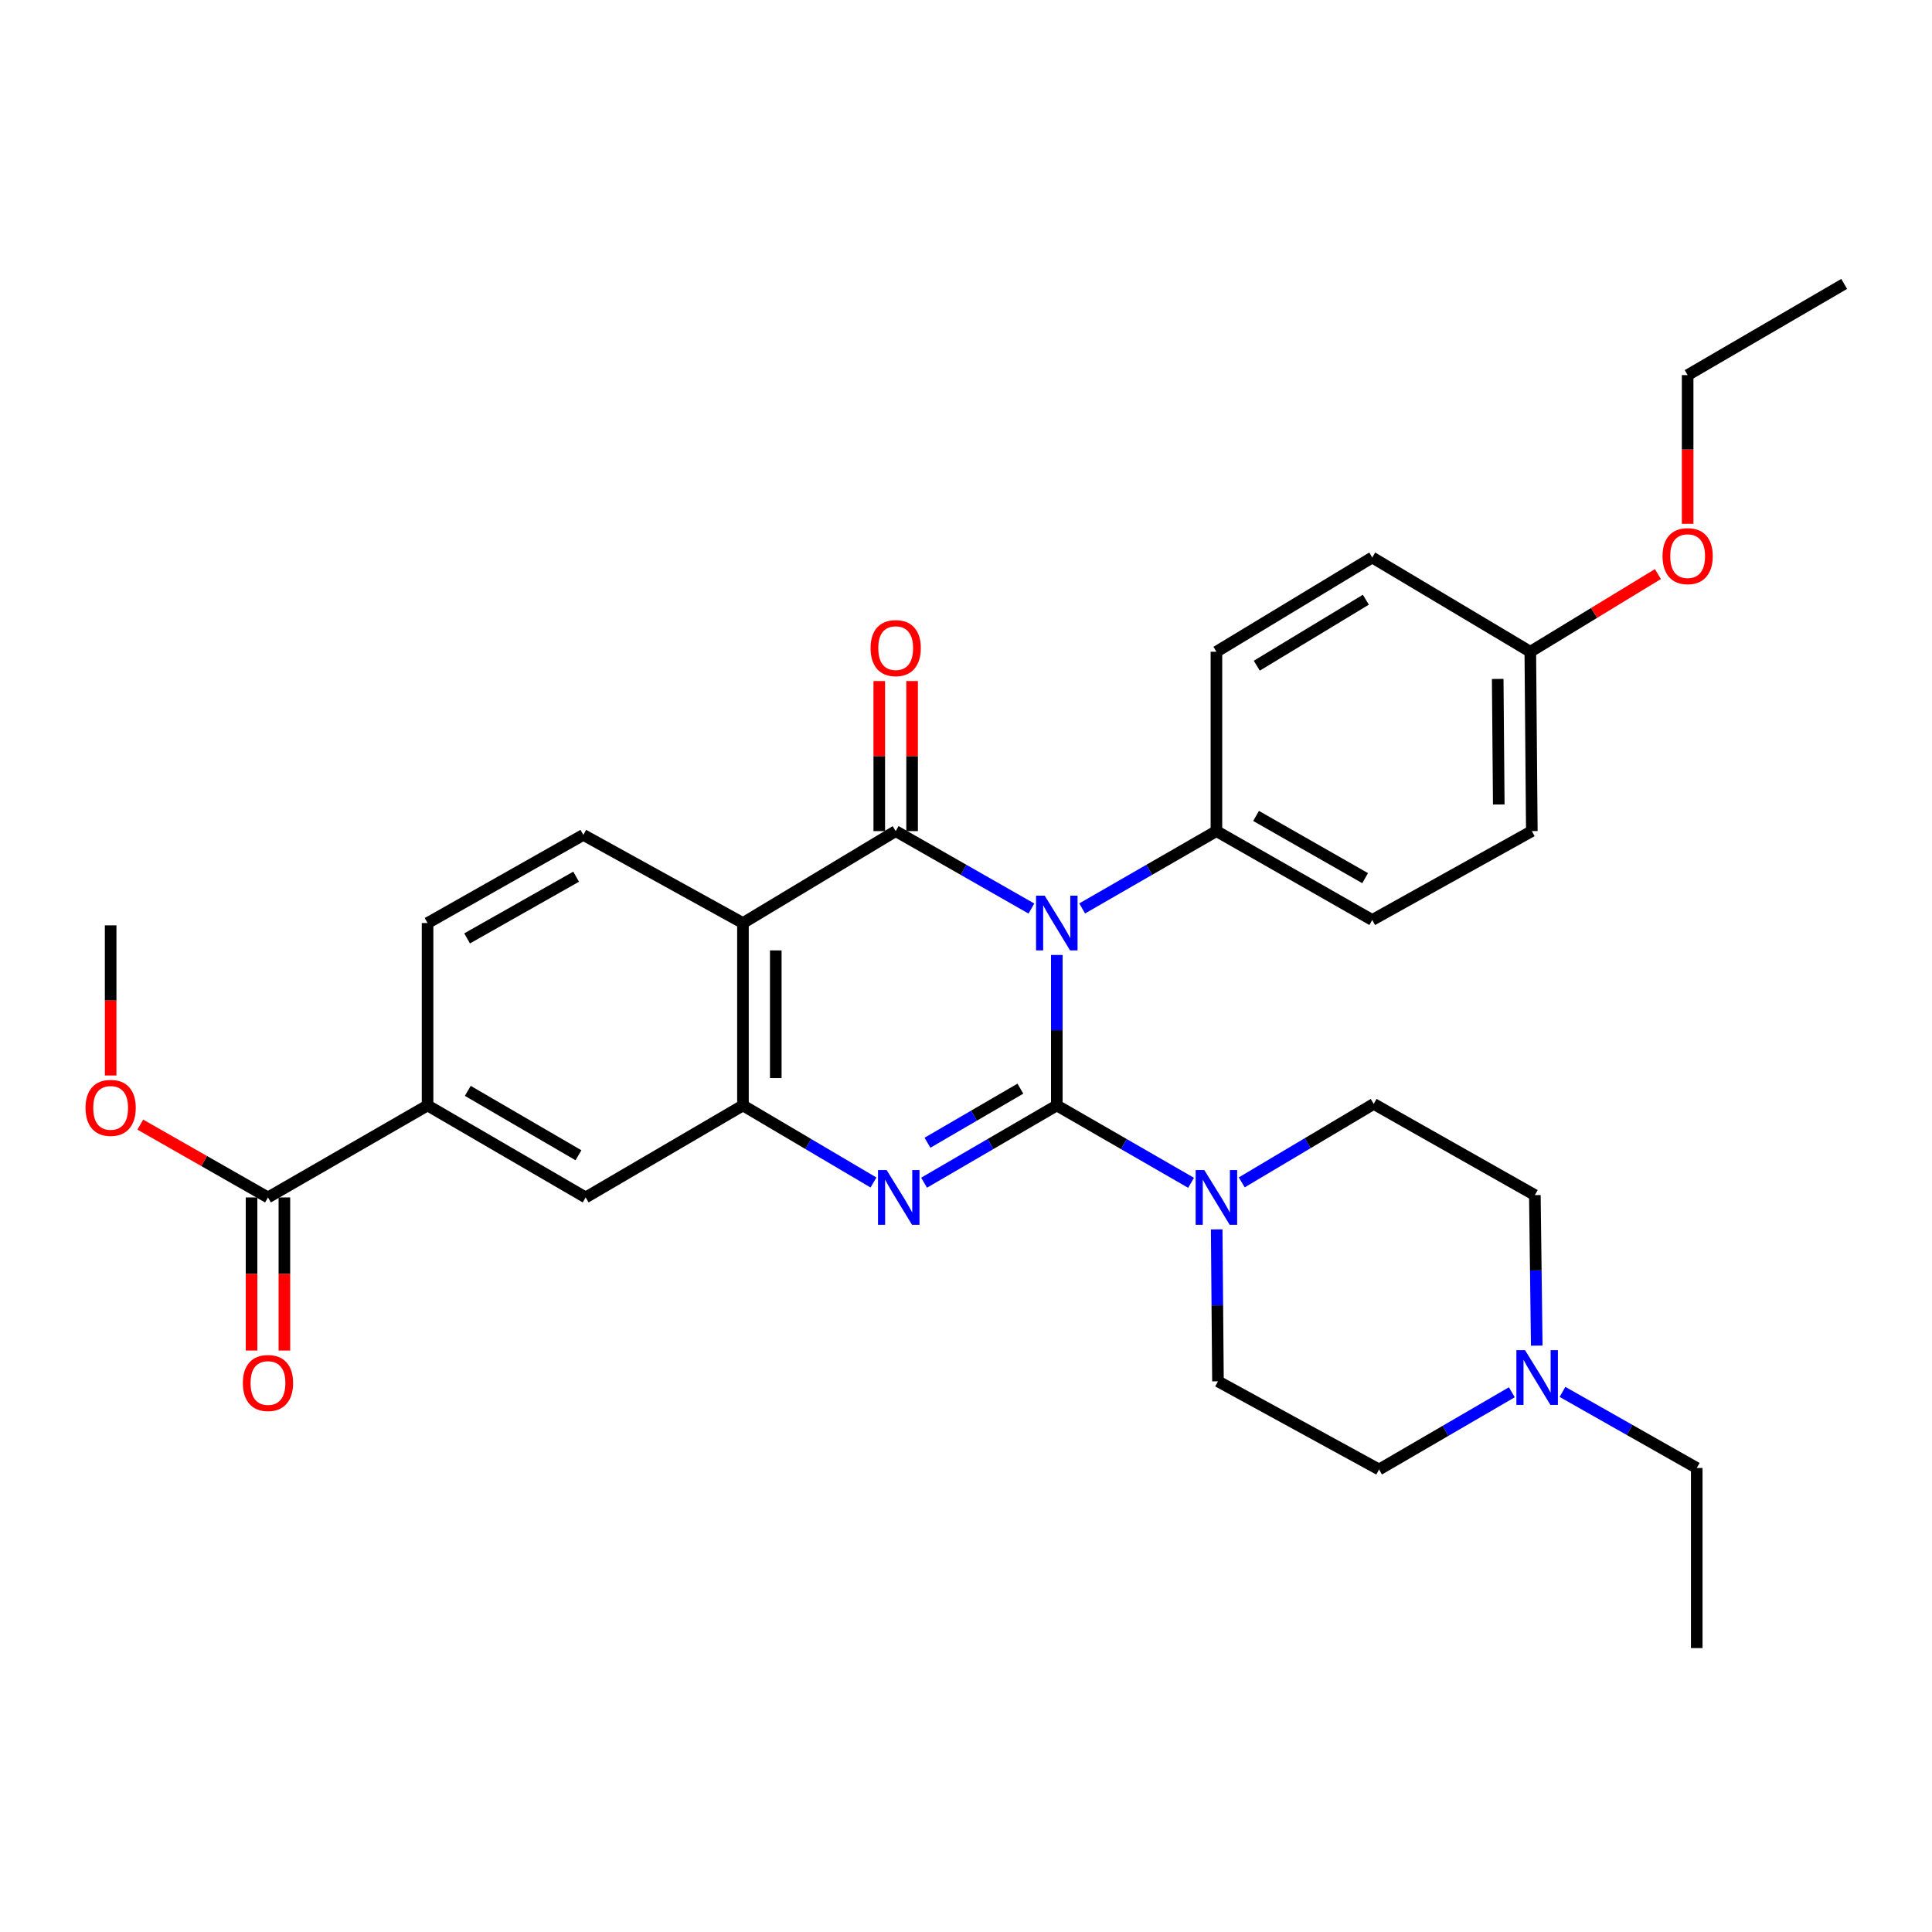 <?xml version='1.0' encoding='iso-8859-1'?>
<svg version='1.1' baseProfile='full'
              xmlns='http://www.w3.org/2000/svg'
                      xmlns:rdkit='http://www.rdkit.org/xml'
                      xmlns:xlink='http://www.w3.org/1999/xlink'
                  xml:space='preserve'
width='1000px' height='1000px' viewBox='0 0 1000 1000'>
<!-- END OF HEADER -->
<rect style='opacity:1.0;fill:#FFFFFF;stroke:none' width='1000' height='1000' x='0' y='0'> </rect>
<path class='bond-0' d='M 547.002,572.172 L 547.002,533.23' style='fill:none;fill-rule:evenodd;stroke:#000000;stroke-width:6px;stroke-linecap:butt;stroke-linejoin:miter;stroke-opacity:1' />
<path class='bond-0' d='M 547.002,533.23 L 547.002,494.288' style='fill:none;fill-rule:evenodd;stroke:#0000FF;stroke-width:6px;stroke-linecap:butt;stroke-linejoin:miter;stroke-opacity:1' />
<path class='bond-2' d='M 547.002,572.172 L 512.65,592.167' style='fill:none;fill-rule:evenodd;stroke:#000000;stroke-width:6px;stroke-linecap:butt;stroke-linejoin:miter;stroke-opacity:1' />
<path class='bond-2' d='M 512.65,592.167 L 478.298,612.161' style='fill:none;fill-rule:evenodd;stroke:#0000FF;stroke-width:6px;stroke-linecap:butt;stroke-linejoin:miter;stroke-opacity:1' />
<path class='bond-2' d='M 528.149,563.484 L 504.102,577.48' style='fill:none;fill-rule:evenodd;stroke:#000000;stroke-width:6px;stroke-linecap:butt;stroke-linejoin:miter;stroke-opacity:1' />
<path class='bond-2' d='M 504.102,577.48 L 480.056,591.476' style='fill:none;fill-rule:evenodd;stroke:#0000FF;stroke-width:6px;stroke-linecap:butt;stroke-linejoin:miter;stroke-opacity:1' />
<path class='bond-5' d='M 547.002,572.172 L 581.747,592.199' style='fill:none;fill-rule:evenodd;stroke:#000000;stroke-width:6px;stroke-linecap:butt;stroke-linejoin:miter;stroke-opacity:1' />
<path class='bond-5' d='M 581.747,592.199 L 616.492,612.225' style='fill:none;fill-rule:evenodd;stroke:#0000FF;stroke-width:6px;stroke-linecap:butt;stroke-linejoin:miter;stroke-opacity:1' />
<path class='bond-1' d='M 533.862,470.269 L 498.734,450.224' style='fill:none;fill-rule:evenodd;stroke:#0000FF;stroke-width:6px;stroke-linecap:butt;stroke-linejoin:miter;stroke-opacity:1' />
<path class='bond-1' d='M 498.734,450.224 L 463.606,430.179' style='fill:none;fill-rule:evenodd;stroke:#000000;stroke-width:6px;stroke-linecap:butt;stroke-linejoin:miter;stroke-opacity:1' />
<path class='bond-6' d='M 560.126,470.208 L 594.871,450.193' style='fill:none;fill-rule:evenodd;stroke:#0000FF;stroke-width:6px;stroke-linecap:butt;stroke-linejoin:miter;stroke-opacity:1' />
<path class='bond-6' d='M 594.871,450.193 L 629.615,430.179' style='fill:none;fill-rule:evenodd;stroke:#000000;stroke-width:6px;stroke-linecap:butt;stroke-linejoin:miter;stroke-opacity:1' />
<path class='bond-12' d='M 472.102,430.179 L 472.102,391.343' style='fill:none;fill-rule:evenodd;stroke:#000000;stroke-width:6px;stroke-linecap:butt;stroke-linejoin:miter;stroke-opacity:1' />
<path class='bond-12' d='M 472.102,391.343 L 472.102,352.508' style='fill:none;fill-rule:evenodd;stroke:#FF0000;stroke-width:6px;stroke-linecap:butt;stroke-linejoin:miter;stroke-opacity:1' />
<path class='bond-12' d='M 455.109,430.179 L 455.109,391.343' style='fill:none;fill-rule:evenodd;stroke:#000000;stroke-width:6px;stroke-linecap:butt;stroke-linejoin:miter;stroke-opacity:1' />
<path class='bond-12' d='M 455.109,391.343 L 455.109,352.508' style='fill:none;fill-rule:evenodd;stroke:#FF0000;stroke-width:6px;stroke-linecap:butt;stroke-linejoin:miter;stroke-opacity:1' />
<path class='bond-32' d='M 463.606,430.179 L 384.551,477.768' style='fill:none;fill-rule:evenodd;stroke:#000000;stroke-width:6px;stroke-linecap:butt;stroke-linejoin:miter;stroke-opacity:1' />
<path class='bond-4' d='M 452.11,612.065 L 418.331,592.119' style='fill:none;fill-rule:evenodd;stroke:#0000FF;stroke-width:6px;stroke-linecap:butt;stroke-linejoin:miter;stroke-opacity:1' />
<path class='bond-4' d='M 418.331,592.119 L 384.551,572.172' style='fill:none;fill-rule:evenodd;stroke:#000000;stroke-width:6px;stroke-linecap:butt;stroke-linejoin:miter;stroke-opacity:1' />
<path class='bond-3' d='M 384.551,477.768 L 384.551,572.172' style='fill:none;fill-rule:evenodd;stroke:#000000;stroke-width:6px;stroke-linecap:butt;stroke-linejoin:miter;stroke-opacity:1' />
<path class='bond-3' d='M 401.544,491.928 L 401.544,558.011' style='fill:none;fill-rule:evenodd;stroke:#000000;stroke-width:6px;stroke-linecap:butt;stroke-linejoin:miter;stroke-opacity:1' />
<path class='bond-9' d='M 384.551,477.768 L 301.929,432.142' style='fill:none;fill-rule:evenodd;stroke:#000000;stroke-width:6px;stroke-linecap:butt;stroke-linejoin:miter;stroke-opacity:1' />
<path class='bond-8' d='M 384.551,572.172 L 303.137,619.79' style='fill:none;fill-rule:evenodd;stroke:#000000;stroke-width:6px;stroke-linecap:butt;stroke-linejoin:miter;stroke-opacity:1' />
<path class='bond-13' d='M 642.723,611.997 L 676.876,591.693' style='fill:none;fill-rule:evenodd;stroke:#0000FF;stroke-width:6px;stroke-linecap:butt;stroke-linejoin:miter;stroke-opacity:1' />
<path class='bond-13' d='M 676.876,591.693 L 711.03,571.388' style='fill:none;fill-rule:evenodd;stroke:#000000;stroke-width:6px;stroke-linecap:butt;stroke-linejoin:miter;stroke-opacity:1' />
<path class='bond-14' d='M 629.755,636.329 L 630.086,675.653' style='fill:none;fill-rule:evenodd;stroke:#0000FF;stroke-width:6px;stroke-linecap:butt;stroke-linejoin:miter;stroke-opacity:1' />
<path class='bond-14' d='M 630.086,675.653 L 630.418,714.977' style='fill:none;fill-rule:evenodd;stroke:#000000;stroke-width:6px;stroke-linecap:butt;stroke-linejoin:miter;stroke-opacity:1' />
<path class='bond-17' d='M 629.615,430.179 L 710.265,476.191' style='fill:none;fill-rule:evenodd;stroke:#000000;stroke-width:6px;stroke-linecap:butt;stroke-linejoin:miter;stroke-opacity:1' />
<path class='bond-17' d='M 650.134,422.321 L 706.588,454.53' style='fill:none;fill-rule:evenodd;stroke:#000000;stroke-width:6px;stroke-linecap:butt;stroke-linejoin:miter;stroke-opacity:1' />
<path class='bond-18' d='M 629.615,430.179 L 629.615,337.341' style='fill:none;fill-rule:evenodd;stroke:#000000;stroke-width:6px;stroke-linecap:butt;stroke-linejoin:miter;stroke-opacity:1' />
<path class='bond-7' d='M 138.704,619.79 L 221.308,572.172' style='fill:none;fill-rule:evenodd;stroke:#000000;stroke-width:6px;stroke-linecap:butt;stroke-linejoin:miter;stroke-opacity:1' />
<path class='bond-16' d='M 130.207,619.79 L 130.207,659.416' style='fill:none;fill-rule:evenodd;stroke:#000000;stroke-width:6px;stroke-linecap:butt;stroke-linejoin:miter;stroke-opacity:1' />
<path class='bond-16' d='M 130.207,659.416 L 130.207,699.042' style='fill:none;fill-rule:evenodd;stroke:#FF0000;stroke-width:6px;stroke-linecap:butt;stroke-linejoin:miter;stroke-opacity:1' />
<path class='bond-16' d='M 147.2,619.79 L 147.2,659.416' style='fill:none;fill-rule:evenodd;stroke:#000000;stroke-width:6px;stroke-linecap:butt;stroke-linejoin:miter;stroke-opacity:1' />
<path class='bond-16' d='M 147.2,659.416 L 147.2,699.042' style='fill:none;fill-rule:evenodd;stroke:#FF0000;stroke-width:6px;stroke-linecap:butt;stroke-linejoin:miter;stroke-opacity:1' />
<path class='bond-21' d='M 138.704,619.79 L 105.659,600.946' style='fill:none;fill-rule:evenodd;stroke:#000000;stroke-width:6px;stroke-linecap:butt;stroke-linejoin:miter;stroke-opacity:1' />
<path class='bond-21' d='M 105.659,600.946 L 72.614,582.102' style='fill:none;fill-rule:evenodd;stroke:#FF0000;stroke-width:6px;stroke-linecap:butt;stroke-linejoin:miter;stroke-opacity:1' />
<path class='bond-10' d='M 303.137,619.79 L 221.308,572.172' style='fill:none;fill-rule:evenodd;stroke:#000000;stroke-width:6px;stroke-linecap:butt;stroke-linejoin:miter;stroke-opacity:1' />
<path class='bond-10' d='M 299.409,597.96 L 242.129,564.628' style='fill:none;fill-rule:evenodd;stroke:#000000;stroke-width:6px;stroke-linecap:butt;stroke-linejoin:miter;stroke-opacity:1' />
<path class='bond-34' d='M 301.929,432.142 L 221.308,477.768' style='fill:none;fill-rule:evenodd;stroke:#000000;stroke-width:6px;stroke-linecap:butt;stroke-linejoin:miter;stroke-opacity:1' />
<path class='bond-34' d='M 298.205,453.775 L 241.77,485.713' style='fill:none;fill-rule:evenodd;stroke:#000000;stroke-width:6px;stroke-linecap:butt;stroke-linejoin:miter;stroke-opacity:1' />
<path class='bond-15' d='M 221.308,572.172 L 221.308,477.768' style='fill:none;fill-rule:evenodd;stroke:#000000;stroke-width:6px;stroke-linecap:butt;stroke-linejoin:miter;stroke-opacity:1' />
<path class='bond-11' d='M 782.519,720.637 L 748.162,740.62' style='fill:none;fill-rule:evenodd;stroke:#0000FF;stroke-width:6px;stroke-linecap:butt;stroke-linejoin:miter;stroke-opacity:1' />
<path class='bond-11' d='M 748.162,740.62 L 713.805,760.603' style='fill:none;fill-rule:evenodd;stroke:#000000;stroke-width:6px;stroke-linecap:butt;stroke-linejoin:miter;stroke-opacity:1' />
<path class='bond-26' d='M 808.739,720.444 L 843.484,740.132' style='fill:none;fill-rule:evenodd;stroke:#0000FF;stroke-width:6px;stroke-linecap:butt;stroke-linejoin:miter;stroke-opacity:1' />
<path class='bond-26' d='M 843.484,740.132 L 878.229,759.819' style='fill:none;fill-rule:evenodd;stroke:#000000;stroke-width:6px;stroke-linecap:butt;stroke-linejoin:miter;stroke-opacity:1' />
<path class='bond-31' d='M 795.417,696.493 L 794.927,657.542' style='fill:none;fill-rule:evenodd;stroke:#0000FF;stroke-width:6px;stroke-linecap:butt;stroke-linejoin:miter;stroke-opacity:1' />
<path class='bond-31' d='M 794.927,657.542 L 794.436,618.591' style='fill:none;fill-rule:evenodd;stroke:#000000;stroke-width:6px;stroke-linecap:butt;stroke-linejoin:miter;stroke-opacity:1' />
<path class='bond-19' d='M 711.03,571.388 L 794.436,618.591' style='fill:none;fill-rule:evenodd;stroke:#000000;stroke-width:6px;stroke-linecap:butt;stroke-linejoin:miter;stroke-opacity:1' />
<path class='bond-20' d='M 630.418,714.977 L 713.805,760.603' style='fill:none;fill-rule:evenodd;stroke:#000000;stroke-width:6px;stroke-linecap:butt;stroke-linejoin:miter;stroke-opacity:1' />
<path class='bond-23' d='M 710.265,476.191 L 792.869,430.179' style='fill:none;fill-rule:evenodd;stroke:#000000;stroke-width:6px;stroke-linecap:butt;stroke-linejoin:miter;stroke-opacity:1' />
<path class='bond-24' d='M 629.615,337.341 L 710.265,288.553' style='fill:none;fill-rule:evenodd;stroke:#000000;stroke-width:6px;stroke-linecap:butt;stroke-linejoin:miter;stroke-opacity:1' />
<path class='bond-24' d='M 650.508,344.563 L 706.963,310.411' style='fill:none;fill-rule:evenodd;stroke:#000000;stroke-width:6px;stroke-linecap:butt;stroke-linejoin:miter;stroke-opacity:1' />
<path class='bond-28' d='M 57.271,556.672 L 57.271,517.815' style='fill:none;fill-rule:evenodd;stroke:#FF0000;stroke-width:6px;stroke-linecap:butt;stroke-linejoin:miter;stroke-opacity:1' />
<path class='bond-28' d='M 57.271,517.815 L 57.271,478.957' style='fill:none;fill-rule:evenodd;stroke:#000000;stroke-width:6px;stroke-linecap:butt;stroke-linejoin:miter;stroke-opacity:1' />
<path class='bond-22' d='M 792.085,337.341 L 710.265,288.553' style='fill:none;fill-rule:evenodd;stroke:#000000;stroke-width:6px;stroke-linecap:butt;stroke-linejoin:miter;stroke-opacity:1' />
<path class='bond-25' d='M 792.085,337.341 L 825.11,317.238' style='fill:none;fill-rule:evenodd;stroke:#000000;stroke-width:6px;stroke-linecap:butt;stroke-linejoin:miter;stroke-opacity:1' />
<path class='bond-25' d='M 825.11,317.238 L 858.135,297.134' style='fill:none;fill-rule:evenodd;stroke:#FF0000;stroke-width:6px;stroke-linecap:butt;stroke-linejoin:miter;stroke-opacity:1' />
<path class='bond-33' d='M 792.085,337.341 L 792.869,430.179' style='fill:none;fill-rule:evenodd;stroke:#000000;stroke-width:6px;stroke-linecap:butt;stroke-linejoin:miter;stroke-opacity:1' />
<path class='bond-33' d='M 775.211,351.41 L 775.759,416.396' style='fill:none;fill-rule:evenodd;stroke:#000000;stroke-width:6px;stroke-linecap:butt;stroke-linejoin:miter;stroke-opacity:1' />
<path class='bond-27' d='M 873.518,271.11 L 873.518,232.634' style='fill:none;fill-rule:evenodd;stroke:#FF0000;stroke-width:6px;stroke-linecap:butt;stroke-linejoin:miter;stroke-opacity:1' />
<path class='bond-27' d='M 873.518,232.634 L 873.518,194.159' style='fill:none;fill-rule:evenodd;stroke:#000000;stroke-width:6px;stroke-linecap:butt;stroke-linejoin:miter;stroke-opacity:1' />
<path class='bond-29' d='M 878.229,759.819 L 878.229,853.044' style='fill:none;fill-rule:evenodd;stroke:#000000;stroke-width:6px;stroke-linecap:butt;stroke-linejoin:miter;stroke-opacity:1' />
<path class='bond-30' d='M 873.518,194.159 L 954.545,146.956' style='fill:none;fill-rule:evenodd;stroke:#000000;stroke-width:6px;stroke-linecap:butt;stroke-linejoin:miter;stroke-opacity:1' />
<path  class='atom-1' d='M 540.742 463.608
L 550.022 478.608
Q 550.942 480.088, 552.422 482.768
Q 553.902 485.448, 553.982 485.608
L 553.982 463.608
L 557.742 463.608
L 557.742 491.928
L 553.862 491.928
L 543.902 475.528
Q 542.742 473.608, 541.502 471.408
Q 540.302 469.208, 539.942 468.528
L 539.942 491.928
L 536.262 491.928
L 536.262 463.608
L 540.742 463.608
' fill='#0000FF'/>
<path  class='atom-3' d='M 458.932 605.63
L 468.212 620.63
Q 469.132 622.11, 470.612 624.79
Q 472.092 627.47, 472.172 627.63
L 472.172 605.63
L 475.932 605.63
L 475.932 633.95
L 472.052 633.95
L 462.092 617.55
Q 460.932 615.63, 459.692 613.43
Q 458.492 611.23, 458.132 610.55
L 458.132 633.95
L 454.452 633.95
L 454.452 605.63
L 458.932 605.63
' fill='#0000FF'/>
<path  class='atom-6' d='M 623.355 605.63
L 632.635 620.63
Q 633.555 622.11, 635.035 624.79
Q 636.515 627.47, 636.595 627.63
L 636.595 605.63
L 640.355 605.63
L 640.355 633.95
L 636.475 633.95
L 626.515 617.55
Q 625.355 615.63, 624.115 613.43
Q 622.915 611.23, 622.555 610.55
L 622.555 633.95
L 618.875 633.95
L 618.875 605.63
L 623.355 605.63
' fill='#0000FF'/>
<path  class='atom-12' d='M 789.365 698.854
L 798.645 713.854
Q 799.565 715.334, 801.045 718.014
Q 802.525 720.694, 802.605 720.854
L 802.605 698.854
L 806.365 698.854
L 806.365 727.174
L 802.485 727.174
L 792.525 710.774
Q 791.365 708.854, 790.125 706.654
Q 788.925 704.454, 788.565 703.774
L 788.565 727.174
L 784.885 727.174
L 784.885 698.854
L 789.365 698.854
' fill='#0000FF'/>
<path  class='atom-13' d='M 450.606 335.458
Q 450.606 328.658, 453.966 324.858
Q 457.326 321.058, 463.606 321.058
Q 469.886 321.058, 473.246 324.858
Q 476.606 328.658, 476.606 335.458
Q 476.606 342.338, 473.206 346.258
Q 469.806 350.138, 463.606 350.138
Q 457.366 350.138, 453.966 346.258
Q 450.606 342.378, 450.606 335.458
M 463.606 346.938
Q 467.926 346.938, 470.246 344.058
Q 472.606 341.138, 472.606 335.458
Q 472.606 329.898, 470.246 327.098
Q 467.926 324.258, 463.606 324.258
Q 459.286 324.258, 456.926 327.058
Q 454.606 329.858, 454.606 335.458
Q 454.606 341.178, 456.926 344.058
Q 459.286 346.938, 463.606 346.938
' fill='#FF0000'/>
<path  class='atom-17' d='M 125.704 715.841
Q 125.704 709.041, 129.064 705.241
Q 132.424 701.441, 138.704 701.441
Q 144.984 701.441, 148.344 705.241
Q 151.704 709.041, 151.704 715.841
Q 151.704 722.721, 148.304 726.641
Q 144.904 730.521, 138.704 730.521
Q 132.464 730.521, 129.064 726.641
Q 125.704 722.761, 125.704 715.841
M 138.704 727.321
Q 143.024 727.321, 145.344 724.441
Q 147.704 721.521, 147.704 715.841
Q 147.704 710.281, 145.344 707.481
Q 143.024 704.641, 138.704 704.641
Q 134.384 704.641, 132.024 707.441
Q 129.704 710.241, 129.704 715.841
Q 129.704 721.561, 132.024 724.441
Q 134.384 727.321, 138.704 727.321
' fill='#FF0000'/>
<path  class='atom-22' d='M 44.271 573.432
Q 44.271 566.632, 47.631 562.832
Q 50.991 559.032, 57.271 559.032
Q 63.551 559.032, 66.911 562.832
Q 70.271 566.632, 70.271 573.432
Q 70.271 580.312, 66.871 584.232
Q 63.471 588.112, 57.271 588.112
Q 51.031 588.112, 47.631 584.232
Q 44.271 580.352, 44.271 573.432
M 57.271 584.912
Q 61.591 584.912, 63.911 582.032
Q 66.271 579.112, 66.271 573.432
Q 66.271 567.872, 63.911 565.072
Q 61.591 562.232, 57.271 562.232
Q 52.951 562.232, 50.591 565.032
Q 48.271 567.832, 48.271 573.432
Q 48.271 579.152, 50.591 582.032
Q 52.951 584.912, 57.271 584.912
' fill='#FF0000'/>
<path  class='atom-26' d='M 860.518 287.85
Q 860.518 281.05, 863.878 277.25
Q 867.238 273.45, 873.518 273.45
Q 879.798 273.45, 883.158 277.25
Q 886.518 281.05, 886.518 287.85
Q 886.518 294.73, 883.118 298.65
Q 879.718 302.53, 873.518 302.53
Q 867.278 302.53, 863.878 298.65
Q 860.518 294.77, 860.518 287.85
M 873.518 299.33
Q 877.838 299.33, 880.158 296.45
Q 882.518 293.53, 882.518 287.85
Q 882.518 282.29, 880.158 279.49
Q 877.838 276.65, 873.518 276.65
Q 869.198 276.65, 866.838 279.45
Q 864.518 282.25, 864.518 287.85
Q 864.518 293.57, 866.838 296.45
Q 869.198 299.33, 873.518 299.33
' fill='#FF0000'/>
</svg>
